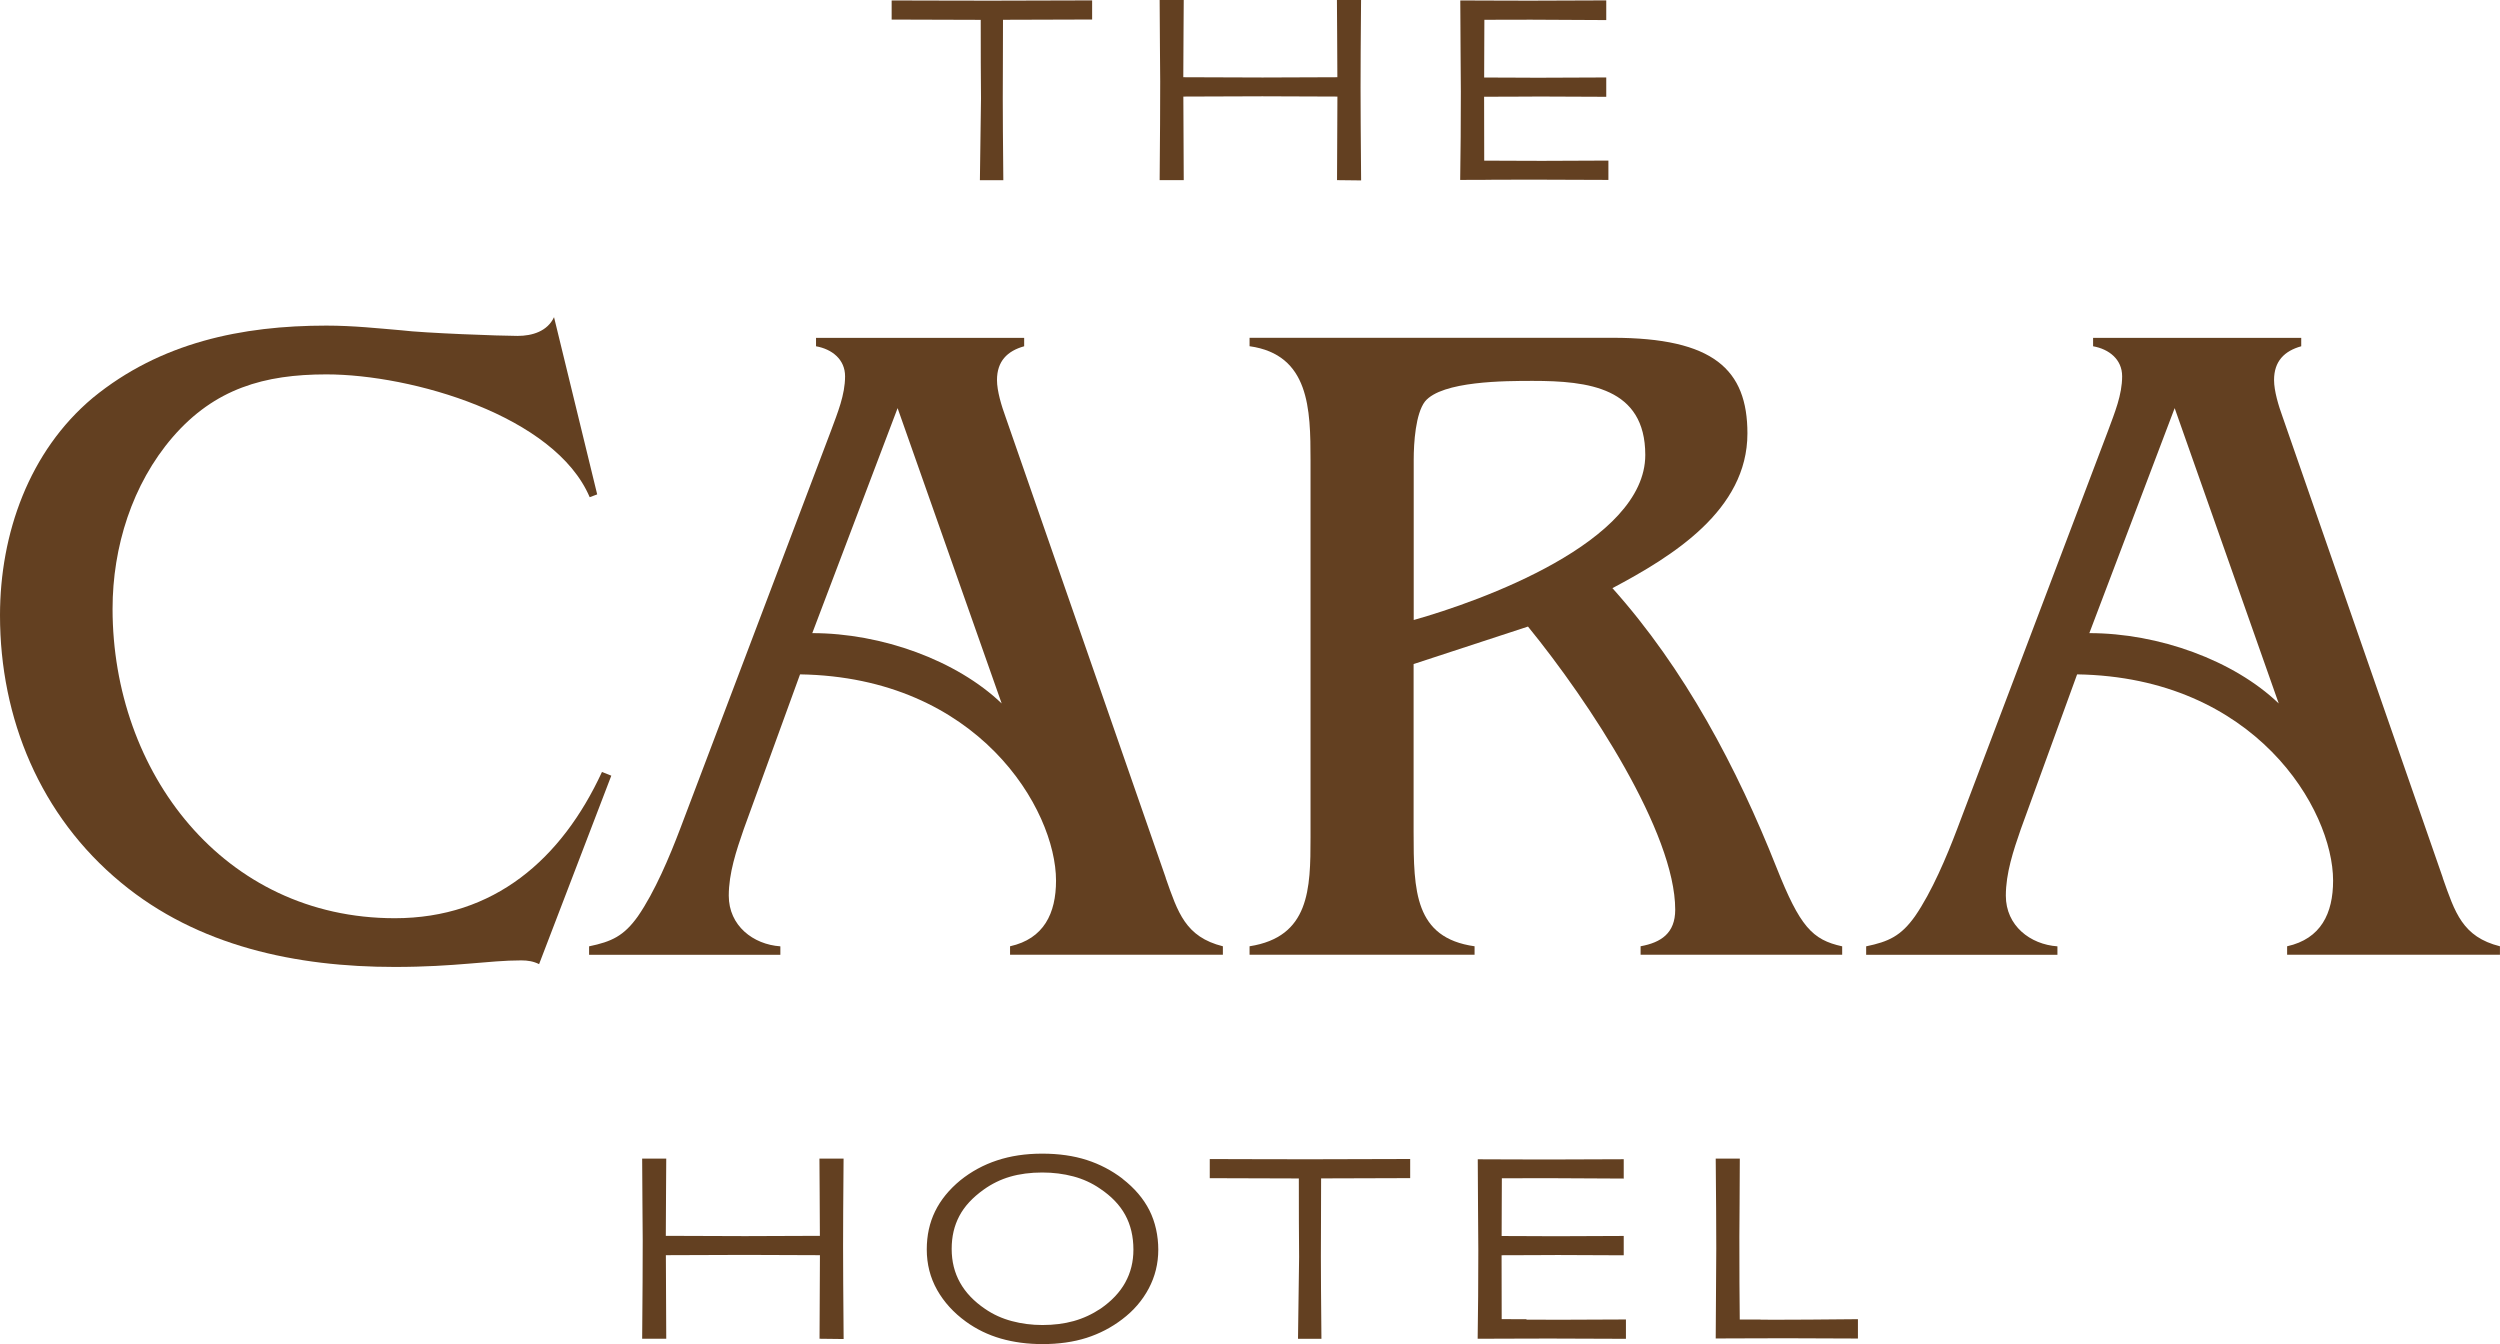 <?xml version="1.0" encoding="UTF-8"?>
<svg xmlns="http://www.w3.org/2000/svg" id="Layer_2" data-name="Layer 2" viewBox="0 0 453.54 243.82">
  <defs>
    <style>
      .cls-1 {
        fill: #634021;
        stroke-width: 0px;
      }
    </style>
  </defs>
  <g id="Layer_1-2" data-name="Layer 1">
    <g>
      <g>
        <path class="cls-1" d="M109.21,140.04c-7.31,15.82-19.56,26.54-37.59,26.54-31.13,0-51.2-26.54-51.2-56.13,0-11.23,3.57-22.62,10.89-31.13,7.65-8.85,16.67-11.4,27.9-11.4,15.48,0,41.48,7.48,47.77,22.28l1.36-.51-7.83-32.15c-1.19,2.55-3.91,3.4-6.63,3.4-2.89,0-16.99-.51-21.07-1.02-4.08-.34-8.68-.85-13.61-.85-15.31,0-30.11,3.06-42.36,13.1C5.27,81.86,0,96.83,0,111.63c0,18.71,7.31,36.4,21.94,48.48,13.95,11.57,31.81,15.31,49.67,15.31,11.06,0,17.01-1.19,22.96-1.19,1.19,0,2.21.17,3.23.68l13.1-34.19-1.7-.68Z"></path>
        <path class="cls-1" d="M211.49,159.26l-29.09-83.69c-.68-1.87-1.53-4.59-1.53-6.63,0-3.4,1.87-5.27,4.93-6.12v-1.53h-37.76v1.53c2.89.51,5.27,2.38,5.27,5.44,0,3.4-1.36,6.63-2.55,9.87l-27.39,72.29c-1.87,4.93-4.59,11.4-7.65,15.82-2.55,3.57-4.76,4.59-8.85,5.44v1.53h34.7v-1.53c-4.93-.34-9.36-3.74-9.36-9.19,0-4.08,1.36-8.16,2.72-12.08l10.21-28.07c32.32.51,46.44,24.49,46.44,37.42,0,5.95-2.21,10.55-8.34,11.91v1.53h38.61v-1.53c-6.8-1.7-8.16-6.12-10.38-12.42ZM147.36,114.86l15.48-40.82,18.88,53.58c-8.16-7.82-21.77-12.76-34.36-12.76Z"></path>
        <path class="cls-1" d="M297.63,171.68v1.53h36.57v-1.53c-5.44-1.19-7.65-3.57-11.91-14.29-7.14-18.03-16.67-36.06-29.77-50.69,10.89-5.78,24.49-14.12,24.49-28.07,0-11.57-6.12-17.35-24.49-17.35h-65.83v1.53c10.89,1.53,11.06,11.4,11.06,20.75v68.38c0,9.36-.17,18.03-11.06,19.73v1.53h40.82v-1.53c-10.89-1.53-11.06-10.04-11.06-20.75v-30.45l20.75-6.8c11.23,13.78,26.71,37.42,26.71,51.37,0,4.25-2.55,5.95-6.29,6.63ZM256.47,112.48v-29.09c0-3.06.34-8.33,2.04-10.55,3.06-3.74,14.63-3.74,19.56-3.74,10.04,0,20.41,1.19,20.41,13.44,0,15.82-29.94,26.54-42.01,29.94Z"></path>
        <path class="cls-1" d="M443.17,159.26l-29.09-83.69c-.68-1.87-1.53-4.59-1.53-6.63,0-3.4,1.87-5.27,4.93-6.12v-1.53h-37.76v1.53c2.89.51,5.27,2.38,5.27,5.44,0,3.4-1.36,6.63-2.55,9.87l-27.39,72.29c-1.87,4.93-4.59,11.4-7.65,15.82-2.55,3.57-4.76,4.59-8.85,5.44v1.53h34.7v-1.53c-4.93-.34-9.36-3.74-9.36-9.19,0-4.08,1.36-8.16,2.72-12.08l10.21-28.07c32.32.51,46.44,24.49,46.44,37.42,0,5.95-2.21,10.55-8.34,11.91v1.53h38.61v-1.53c-6.8-1.7-8.16-6.12-10.38-12.42ZM379.04,114.86l15.48-40.82,18.88,53.58c-8.16-7.82-21.77-12.76-34.36-12.76Z"></path>
      </g>
      <g>
        <path class="cls-1" d="M181.97,3.59c5.42,0,10.8-.02,16.16-.05V.07c-8.88.03-15.04.05-18.48.05-3.76,0-7.25,0-10.47-.02-3.22-.02-5.7-.02-7.42-.02v3.47c4.1,0,9.49.02,16.16.05,0,3.78,0,6.4.01,7.87,0,1.47.02,3.6.04,6.38-.03,2.9-.1,7.84-.2,14.84h4.25c-.07-7-.1-11.96-.1-14.89s0-4.88.02-6.24c.02-1.36.02-4.01.02-7.97Z"></path>
        <path class="cls-1" d="M246.91,0h-4.37c0,1.46.01,3.54.04,6.22.02,2.68.04,5.28.04,7.79-6.46.03-10.98.05-13.57.05s-7.27-.02-14.38-.05c0-2.6.01-5.17.04-7.71.02-2.54.04-4.64.04-6.3h-4.37c0,2.75.02,5.44.05,8.08.03,2.64.05,4.87.05,6.71,0,4.31-.03,10.28-.1,17.89h4.37c-.05-7-.07-12.05-.07-15.16,7.34-.03,12.11-.05,14.33-.05,2.99,0,7.53.02,13.62.05,0,2.26-.02,7.31-.07,15.16l4.37.05c-.07-7.94-.1-13.55-.1-16.84,0-1.74,0-3.88.02-6.41.02-2.53.04-5.69.07-9.48Z"></path>
        <path class="cls-1" d="M270.55,32.61c2.5-.02,4.94-.02,7.3-.02,1.64,0,6.29.02,13.94.05v-3.51c-5.92.02-9.92.03-12,.05-2.1,0-4.11,0-6.03-.02-1.93-.02-3.42-.02-4.5-.02,0-.54,0-4.4-.02-11.59,1.93,0,3.97,0,6.11-.02,2.14-.02,3.5-.02,4.08-.02,1.67,0,5.66.02,11.97.05v-3.51c-6.27.03-10.42.05-12.43.05-.8,0-2.25,0-4.36-.02-2.11-.02-3.9-.02-5.36-.02,0-2.03,0-3.97.02-5.82.02-1.85.02-3.4.02-4.65.76,0,1.86,0,3.28-.01,1.42,0,3.15-.01,5.18-.01,1.54,0,6.09.02,13.65.07V.07c-7.08.03-11.72.05-13.91.05-2.83,0-5.26,0-7.27-.02-2.02-.02-3.78-.02-5.3-.02,0,3.11.02,6.13.05,9.08.03,2.95.05,5.44.05,7.49,0,5.66-.04,10.99-.12,15.99,1.27,0,3.16,0,5.66-.02Z"></path>
      </g>
      <g>
        <path class="cls-1" d="M153.03,210.19h-4.37c0,1.46.01,3.54.04,6.22.02,2.68.04,5.28.04,7.79-6.46.03-10.98.05-13.57.05s-7.27-.02-14.38-.05c0-2.6.01-5.17.04-7.71.02-2.54.04-4.64.04-6.3h-4.37c0,2.75.02,5.44.05,8.08.03,2.64.05,4.87.05,6.71,0,4.31-.03,10.28-.1,17.89h4.37c-.05-7-.07-12.05-.07-15.16,7.34-.03,12.11-.05,14.33-.05,2.99,0,7.53.02,13.62.05,0,2.26-.02,7.31-.07,15.16l4.37.05c-.07-7.94-.1-13.55-.1-16.84,0-1.74,0-3.88.02-6.41.02-2.53.04-5.69.07-9.48Z"></path>
        <path class="cls-1" d="M203.64,213.83c-1.97-1.5-4.13-2.63-6.49-3.39-2.36-.76-5.05-1.15-8.08-1.15s-5.72.41-8.18,1.22c-2.46.81-4.68,2.02-6.66,3.61-2.05,1.69-3.58,3.57-4.59,5.64-1.01,2.07-1.51,4.37-1.51,6.91,0,2.68.63,5.13,1.88,7.35,1.25,2.21,2.99,4.12,5.22,5.74,1.9,1.38,4.02,2.41,6.35,3.08,2.33.67,4.84,1,7.54,1,2.96,0,5.63-.38,7.99-1.13,2.37-.76,4.52-1.88,6.46-3.36,2.07-1.56,3.68-3.43,4.83-5.6,1.15-2.17,1.73-4.52,1.73-7.04s-.54-5.02-1.61-7.14c-1.07-2.12-2.7-4.03-4.88-5.72ZM204.14,232.67c-.98,1.77-2.46,3.34-4.43,4.71-1.56,1.04-3.2,1.8-4.92,2.28-1.72.48-3.61.72-5.67.72-1.94,0-3.79-.24-5.55-.71-1.77-.47-3.38-1.2-4.84-2.2-2.02-1.37-3.54-2.95-4.55-4.76-1.02-1.81-1.53-3.85-1.53-6.13s.46-4.2,1.38-5.96c.92-1.76,2.4-3.36,4.43-4.81,1.48-1.06,3.08-1.84,4.8-2.34,1.72-.5,3.66-.76,5.82-.76,2,0,3.88.24,5.65.71,1.76.47,3.38,1.21,4.84,2.22,2.05,1.37,3.57,2.95,4.56,4.76.99,1.81,1.49,3.91,1.49,6.3,0,2.2-.49,4.18-1.48,5.96Z"></path>
        <path class="cls-1" d="M226.89,210.29c-3.22-.02-5.7-.02-7.42-.02v3.47c4.1,0,9.49.02,16.16.05,0,3.78,0,6.4.01,7.87,0,1.47.02,3.6.04,6.38-.03,2.9-.1,7.84-.2,14.84h4.25c-.07-7-.1-11.96-.1-14.89s0-4.88.02-6.24c.02-1.36.02-4.01.02-7.97,5.42,0,10.8-.02,16.16-.05v-3.47c-8.88.03-15.04.05-18.48.05-3.76,0-7.25,0-10.47-.02Z"></path>
        <path class="cls-1" d="M276.93,239.33c-1.93-.02-3.43-.02-4.5-.02,0-.54,0-4.4-.02-11.59,1.93,0,3.97,0,6.11-.02,2.14-.02,3.5-.02,4.08-.02,1.67,0,5.66.02,11.97.05v-3.51c-6.27.03-10.42.05-12.43.05-.8,0-2.25,0-4.36-.02-2.11-.02-3.9-.02-5.36-.02,0-2.03,0-3.97.02-5.82.02-1.85.02-3.4.02-4.65.76,0,1.86,0,3.28-.01,1.42,0,3.15-.01,5.18-.01,1.54,0,6.1.02,13.65.07v-3.51c-7.08.03-11.72.05-13.91.05-2.83,0-5.26,0-7.27-.02-2.02-.02-3.78-.02-5.3-.02,0,3.11.02,6.13.05,9.08.03,2.95.05,5.44.05,7.49,0,5.66-.04,10.99-.12,15.99,1.27,0,3.16,0,5.66-.02,2.51-.02,4.94-.02,7.3-.02,1.64,0,6.29.02,13.94.05v-3.51c-5.92.02-9.91.03-12,.05-2.1,0-4.11,0-6.03-.02Z"></path>
        <path class="cls-1" d="M319.39,239.39c-1.34,0-2.6-.01-3.77-.01-.05-3.74-.07-8.76-.07-15.06,0-1.2.01-3.17.04-5.91.02-2.73.04-5.47.04-8.22h-4.37c.06,6.69.1,12.11.1,16.28,0,2.86-.02,5.63-.05,8.31-.03,2.68-.05,5.36-.05,8.04,1.27,0,3.15,0,5.64-.02,2.49-.02,4.81-.02,6.96-.02,2.59,0,6.99.02,13.2.05v-3.51c-6.74.07-11.63.1-14.69.1-.63,0-1.62,0-2.97-.01Z"></path>
      </g>
    </g>
  </g>
</svg>
